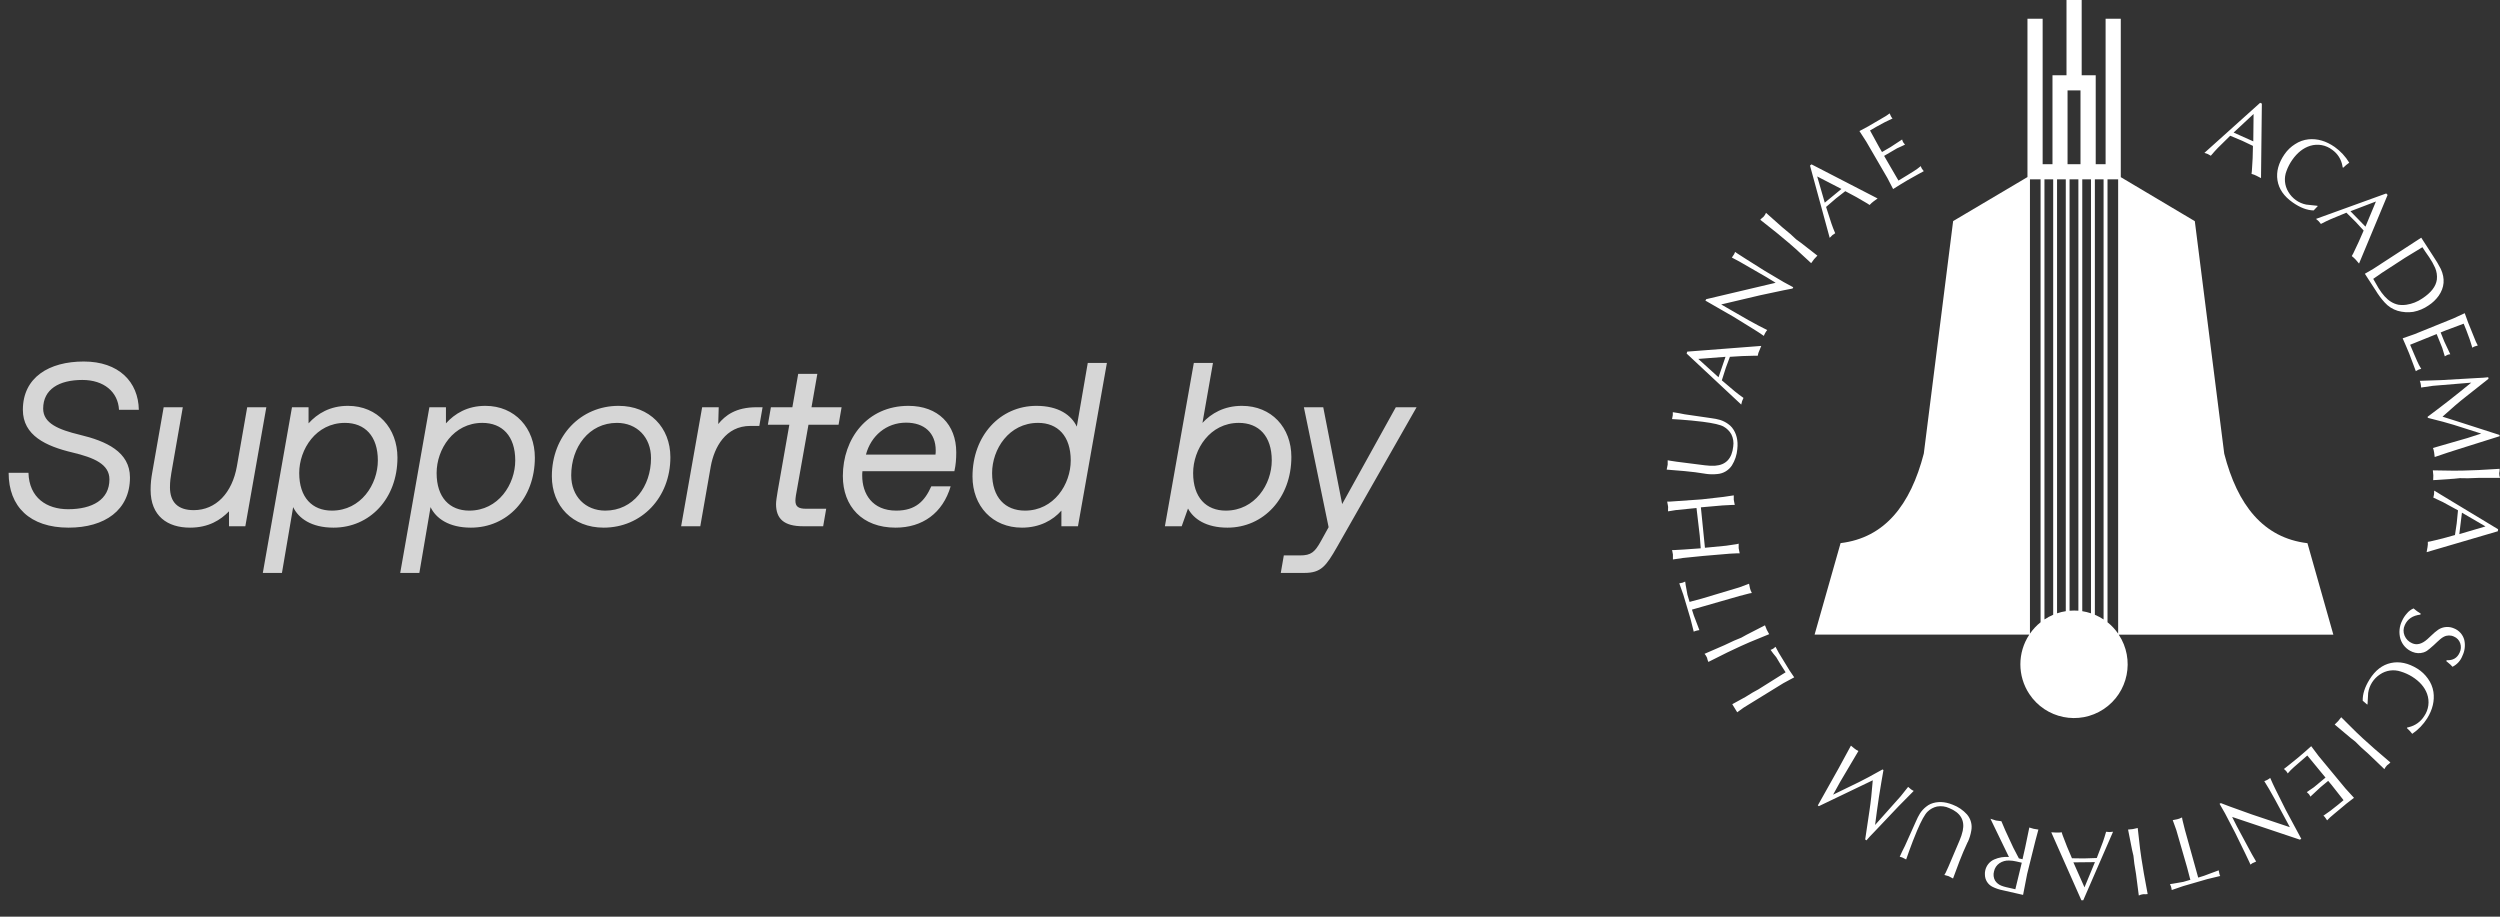 <svg width="150" height="55" viewBox="0 0 150 55" fill="none" xmlns="http://www.w3.org/2000/svg">
	<rect x="0" y="0" width="150" height="55" fill="#333333" stroke="none"/>
	<path fill-rule="evenodd" clip-rule="evenodd" d="M124.441 36.632C124.529 36.632 124.617 36.636 124.703 36.642V10.759H124.174V36.644C124.26 36.637 124.348 36.633 124.436 36.633H124.441V36.632ZM127.124 38.078C128.106 39.562 127.701 41.564 126.219 42.547C124.737 43.53 122.739 43.125 121.758 41.64C121.044 40.56 121.044 39.157 121.758 38.078H108.875L110.435 32.587C113.079 32.27 114.627 30.305 115.428 27.215L117.188 13.265L121.648 10.624V1.123H122.559V9.852H123.149V4.516H123.99V0H124.901V4.516H125.743V9.852H126.336V1.123H127.247V10.629L131.689 13.27L133.454 27.22C134.251 30.311 135.803 32.275 138.447 32.591L140.001 38.08H127.124V38.078ZM127.085 10.759H126.451V37.335C126.696 37.531 126.91 37.761 127.089 38.019V10.759H127.085ZM121.797 10.759V38.019C121.976 37.761 122.19 37.531 122.435 37.335V10.759H121.797ZM124.936 10.759V36.671C125.113 36.698 125.289 36.742 125.459 36.799V10.759H124.936ZM125.692 10.759V36.886C125.875 36.964 126.05 37.059 126.215 37.168V10.759H125.692ZM122.667 10.759V37.168C122.832 37.059 123.008 36.964 123.191 36.886V10.759H122.667ZM123.423 10.759V36.799C123.594 36.742 123.77 36.698 123.947 36.671V10.759H123.423ZM124.053 5.422V9.851H124.83V5.423H124.053V5.422Z" fill="white" />
	<path fill-rule="evenodd" clip-rule="evenodd" d="M128.328 53.733L128.161 52.438L128.06 51.818L128.006 51.344L127.926 51.002L127.684 49.774L127.971 49.745L128.263 49.679L128.405 50.934C128.416 51.031 128.442 51.218 128.483 51.494L128.564 51.986L128.632 52.405L128.86 53.644C128.773 53.656 128.686 53.659 128.599 53.651C128.505 53.662 128.413 53.688 128.327 53.73V53.733H128.328ZM124.997 54.016H124.883L123.076 49.938L123.375 49.953H123.533C123.589 49.953 123.644 49.945 123.699 49.933L123.753 50.103L124.024 50.806L124.318 51.496L125.022 51.506L125.807 51.481L126.178 50.507C126.235 50.346 126.298 50.146 126.366 49.906L126.567 49.923L126.783 49.904L124.994 54.018L124.997 54.016ZM124.403 51.74L125.069 53.241L125.696 51.728L124.404 51.741H124.403V51.74ZM121.386 53.694L120.941 53.592L120.181 53.419C119.963 53.378 119.75 53.307 119.55 53.209C119.273 53.071 119.096 52.788 119.095 52.478C119.089 52.398 119.095 52.318 119.112 52.241C119.171 51.942 119.373 51.691 119.651 51.568C119.928 51.446 120.233 51.395 120.535 51.419L119.426 49.125C119.482 49.139 119.538 49.157 119.591 49.177C119.645 49.198 119.701 49.215 119.757 49.23C119.81 49.24 119.865 49.247 119.919 49.251C119.974 49.256 120.029 49.263 120.083 49.273L120.322 49.834L120.798 50.861L121.133 51.504L121.351 51.553L121.511 50.848L121.759 49.651L122.019 49.728L122.304 49.775L122.126 50.439L121.63 52.432L121.386 53.687V53.694ZM120.92 53.359L121.306 51.762L120.971 51.685C120.835 51.653 120.695 51.635 120.554 51.632C120.346 51.621 120.14 51.678 119.967 51.794C119.798 51.908 119.68 52.086 119.64 52.286C119.588 52.471 119.611 52.67 119.705 52.837C119.795 52.975 119.926 53.08 120.079 53.14C120.173 53.177 120.27 53.207 120.369 53.23L120.455 53.249L120.92 53.355V53.359ZM112.131 7.559L112.866 7.13L113.166 6.954L113.378 6.803L113.451 6.964L113.489 7.03C113.507 7.06 113.528 7.086 113.554 7.108L113.081 7.336L112.569 7.614L112.202 7.829L112.752 8.834L112.92 9.123L113.43 8.826L114.128 8.369C114.141 8.428 114.162 8.485 114.191 8.537C114.207 8.562 114.225 8.586 114.246 8.608C114.266 8.63 114.284 8.653 114.3 8.679L114.057 8.793C113.979 8.823 113.903 8.858 113.829 8.896L113.546 9.061L113.047 9.353L113.282 9.759L113.651 10.394L113.908 10.835C114.013 10.775 114.185 10.67 114.424 10.521L114.809 10.282C114.963 10.189 115.107 10.084 115.244 9.967C115.263 10.023 115.289 10.077 115.318 10.128C115.334 10.153 115.352 10.177 115.373 10.199C115.393 10.221 115.412 10.245 115.427 10.27L115.072 10.464L114.443 10.817L114.005 11.081L113.587 11.343L113.246 10.685L111.975 8.497L111.566 7.864L112.129 7.563L112.131 7.559ZM108.601 9.937L109.782 14.271L109.943 14.109L110.112 13.995C110.015 13.767 109.939 13.572 109.885 13.409L109.565 12.416L110.161 11.903L110.717 11.47L111.377 11.823L112.027 12.201L112.177 12.299C112.211 12.258 112.249 12.219 112.29 12.185L112.413 12.084L112.656 11.908L108.69 9.861L108.599 9.935H108.601V9.937ZM110.485 11.338L109.486 12.16L109.031 10.587L110.488 11.338H110.485ZM105.963 12.771L106.938 13.637L107.421 14.039L107.771 14.362L108.057 14.57L109.044 15.338L108.847 15.548L108.67 15.79L107.739 14.932C107.666 14.866 107.525 14.743 107.313 14.56L106.93 14.241L106.604 13.97L105.616 13.186C105.673 13.12 105.738 13.061 105.808 13.011C105.872 12.94 105.924 12.859 105.961 12.771H105.963ZM105.183 19.729C105.396 19.86 105.611 20.002 105.831 20.154C105.855 20.089 105.885 20.026 105.919 19.967C105.952 19.909 105.99 19.854 106.033 19.803L105.528 19.546L104.917 19.214L103.752 18.544L103.272 18.267L105.616 17.714L107.013 17.417L107.551 17.313L107.596 17.236L107.013 16.92L105.882 16.249L104.705 15.507L104.221 15.195L104.107 15.114L104.048 15.249L103.911 15.453L104.367 15.695L105.994 16.633L106.539 16.967L102.374 17.95L102.324 18.037L104.022 19.013L105.181 19.729H105.183ZM101.198 21.211L101.235 21.097L105.676 20.755L105.562 21.033L105.502 21.18C105.485 21.233 105.472 21.288 105.465 21.343H105.288L104.536 21.364L103.794 21.409L103.549 22.07L103.31 22.821L104.107 23.497C104.24 23.605 104.408 23.731 104.61 23.875L104.527 24.064L104.474 24.275L101.193 21.209L101.198 21.211ZM103.531 21.409L101.897 21.535L103.111 22.636L103.531 21.409ZM102.339 28.427L101.7 28.333L101.07 28.265L100 28.177C100.007 28.125 100.017 28.075 100.031 28.026C100.044 27.977 100.055 27.927 100.061 27.876C100.065 27.832 100.065 27.789 100.061 27.746C100.058 27.702 100.058 27.659 100.061 27.616L100.206 27.643L100.601 27.703L102.296 27.918C102.498 27.946 102.703 27.954 102.907 27.943C103.553 27.898 103.916 27.514 103.994 26.791C104.033 26.54 103.993 26.285 103.88 26.058C103.773 25.866 103.616 25.709 103.425 25.601C103.229 25.486 102.807 25.388 102.159 25.305L101.483 25.231L100.856 25.179L100.323 25.145C100.344 25.065 100.359 24.984 100.368 24.902C100.373 24.845 100.373 24.788 100.368 24.731C100.453 24.74 100.572 24.76 100.722 24.788C100.892 24.822 101.009 24.845 101.075 24.857L102.684 25.091C102.861 25.113 103.038 25.147 103.21 25.197C103.379 25.251 103.54 25.332 103.685 25.437C103.772 25.498 103.852 25.569 103.92 25.652C104.19 25.993 104.296 26.424 104.239 26.946C104.211 27.294 104.099 27.631 103.914 27.927C103.719 28.222 103.401 28.412 103.049 28.441C102.81 28.468 102.569 28.463 102.331 28.428H102.339V28.427ZM102.052 30.433L102.296 32.866L103.566 32.743L104.194 32.65L104.32 32.619C104.323 32.665 104.323 32.709 104.32 32.755C104.317 32.801 104.317 32.845 104.32 32.891C104.327 32.942 104.336 32.993 104.35 33.044C104.363 33.094 104.374 33.145 104.38 33.198H104.251L103.787 33.221L102.193 33.356L100.991 33.477L100.375 33.568V33.416C100.381 33.367 100.381 33.317 100.375 33.268L100.325 33.002H100.484L101.018 32.972L102.043 32.899L101.986 32.147L101.79 30.481L100.552 30.605L100.082 30.681V30.525C100.089 30.475 100.089 30.425 100.082 30.375L100.031 30.096H100.19L102.095 29.963L103.409 29.814L104.026 29.722C104.03 29.768 104.03 29.812 104.026 29.858C104.023 29.901 104.023 29.945 104.026 29.988C104.033 30.041 104.042 30.092 104.056 30.142C104.068 30.192 104.079 30.244 104.085 30.295H103.953L103.35 30.326L102.052 30.44V30.433ZM101.133 35.061L101.247 35.686L101.375 36.116L101.505 36.078L102.109 35.916L104.356 35.243L104.943 35.024C104.977 35.194 104.995 35.282 104.997 35.289L105.036 35.418C105.056 35.474 105.081 35.529 105.109 35.58L104.963 35.605L104.363 35.761L101.517 36.578C101.586 36.816 101.668 37.049 101.763 37.278L101.963 37.807C101.891 37.816 101.82 37.832 101.75 37.852L101.689 37.871C101.668 37.883 101.648 37.895 101.625 37.903L101.428 37.121L101.208 36.383L101 35.685L100.757 35.001C100.823 34.993 100.889 34.98 100.953 34.961C101.008 34.944 101.061 34.922 101.111 34.895L101.136 35.06H101.133V35.061ZM102.272 39.227C102.335 39.297 102.387 39.38 102.423 39.467C102.439 39.553 102.465 39.636 102.502 39.716L103.627 39.153L104.009 38.972L104.465 38.759C104.719 38.645 104.89 38.568 104.98 38.531L106.15 38.05L106.006 37.786L105.899 37.518L104.787 38.089L104.478 38.26L104.039 38.441L103.469 38.709L102.274 39.228H102.272V39.227ZM107.135 40.334C107.07 40.227 106.958 40.054 106.802 39.814L106.575 39.433C106.453 39.292 106.339 39.144 106.233 38.991C106.29 38.974 106.343 38.95 106.395 38.919C106.419 38.903 106.442 38.883 106.463 38.863C106.483 38.842 106.507 38.823 106.531 38.807L106.732 39.18L107.109 39.796L107.375 40.232L107.653 40.64L107 40.992L104.847 42.317L104.613 42.462L104.233 42.737L103.936 42.252L104.733 41.814L105.16 41.551L105.495 41.367L107.14 40.334H107.135ZM111.992 50.426L111.911 50.368L112.168 48.642C112.244 48.147 112.31 47.539 112.366 46.817L111.509 47.229L109.131 48.37L109.069 48.325L110.322 46.091C110.55 45.682 110.794 45.232 111.056 44.738L111.261 44.907L111.375 44.989C111.416 45.017 111.459 45.041 111.505 45.061L110.412 46.909L109.986 47.68L111.537 46.927L112.14 46.615L112.441 46.448C112.663 46.328 112.834 46.233 112.954 46.166L113.007 46.204L112.881 46.931C112.778 47.532 112.69 48.103 112.618 48.642L112.505 49.499L114.042 47.774L114.488 47.213C114.543 47.267 114.602 47.317 114.663 47.361C114.714 47.398 114.766 47.429 114.822 47.454L114.786 47.494L113.928 48.362L112.448 49.923L112.189 50.192L111.988 50.42L111.992 50.426ZM118.068 50.523C118.167 50.305 118.238 50.075 118.277 49.839C118.345 49.492 118.249 49.133 118.019 48.865C117.784 48.605 117.492 48.406 117.165 48.283C116.679 48.086 116.236 48.071 115.835 48.237C115.737 48.281 115.646 48.338 115.564 48.406C115.424 48.517 115.302 48.649 115.203 48.799C115.11 48.951 115.028 49.111 114.959 49.276L114.294 50.759C114.266 50.82 114.211 50.927 114.133 51.081C114.064 51.218 114.014 51.326 113.983 51.406C114.038 51.416 114.093 51.432 114.146 51.454C114.223 51.487 114.297 51.525 114.369 51.568L114.547 51.064L114.767 50.474L115.022 49.842C115.278 49.24 115.489 48.86 115.652 48.702C115.809 48.547 116.006 48.439 116.221 48.391C116.469 48.347 116.725 48.38 116.954 48.486C117.627 48.759 117.897 49.213 117.764 49.848C117.72 50.047 117.655 50.242 117.573 50.43L116.904 52.004L116.738 52.367L116.661 52.498C116.702 52.512 116.744 52.524 116.786 52.533C116.828 52.542 116.87 52.553 116.911 52.568C116.958 52.589 117.003 52.613 117.047 52.639C117.09 52.665 117.135 52.689 117.182 52.71L117.558 51.703L117.796 51.114L118.06 50.524H118.068V50.523ZM142.524 17.401L142.131 16.795L141.892 16.425L142.389 16.137L145.274 14.261L145.994 15.373C146.162 15.619 146.314 15.874 146.45 16.139C146.712 16.715 146.668 17.252 146.319 17.75C146.155 17.978 145.95 18.174 145.713 18.326C145.437 18.518 145.125 18.649 144.795 18.712C144.482 18.758 144.163 18.736 143.859 18.648C143.56 18.557 143.291 18.385 143.083 18.152C142.872 17.921 142.685 17.67 142.526 17.401H142.524ZM142.957 16.34L142.394 16.732C142.436 16.797 142.49 16.89 142.552 17.008C142.628 17.143 142.681 17.235 142.71 17.284C142.955 17.677 143.202 17.949 143.452 18.101C143.588 18.188 143.74 18.249 143.898 18.283C144.062 18.308 144.229 18.308 144.393 18.283C144.73 18.231 145.053 18.104 145.334 17.91C145.866 17.563 146.158 17.183 146.212 16.77C146.238 16.53 146.2 16.288 146.106 16.067C146.007 15.847 145.888 15.635 145.752 15.435C145.707 15.366 145.628 15.252 145.515 15.093L145.345 14.832C145.23 14.908 145.057 15.013 144.825 15.149C144.593 15.285 144.42 15.39 144.305 15.466L142.956 16.343V16.34H142.957ZM130.368 53.022L130.993 52.914L131.423 52.789L131.386 52.661L131.228 52.055L130.577 49.798L130.364 49.208L130.629 49.156L130.759 49.118C130.815 49.099 130.87 49.075 130.922 49.046L130.946 49.192L131.095 49.793L131.892 52.656C132.13 52.589 132.364 52.509 132.592 52.416L133.122 52.22C133.131 52.292 133.145 52.364 133.165 52.434L133.183 52.495C133.196 52.516 133.206 52.536 133.214 52.559L132.432 52.748L131.691 52.963L130.992 53.166L130.303 53.402C130.296 53.335 130.282 53.27 130.264 53.205C130.248 53.15 130.226 53.096 130.2 53.046L130.365 53.022H130.368ZM136.539 47.381C136.429 47.16 136.32 46.925 136.213 46.676C136.159 46.718 136.102 46.757 136.041 46.79C135.982 46.822 135.921 46.848 135.857 46.869L136.151 47.353L136.492 47.958L137.13 49.143L137.392 49.631L135.108 48.866L133.763 48.382L133.251 48.186L133.173 48.228L133.503 48.804L134.111 49.971L134.724 51.226L134.971 51.747L135.027 51.877L135.141 51.794L135.368 51.693L135.107 51.243L134.216 49.587L133.928 49.016L137.991 50.379L138.078 50.331L137.149 48.603L136.54 47.383V47.381H136.539ZM140.731 48.266L140.078 48.81L139.81 49.038L139.626 49.222L139.527 49.075L139.479 49.011C139.457 48.984 139.431 48.963 139.402 48.945L139.831 48.641L140.286 48.283L140.613 48.01L139.905 47.109L139.691 46.852L139.235 47.229L138.623 47.799C138.6 47.745 138.57 47.692 138.533 47.645C138.513 47.624 138.492 47.603 138.468 47.585C138.446 47.568 138.427 47.548 138.409 47.528L138.631 47.374C138.701 47.332 138.77 47.285 138.834 47.235L139.086 47.026L139.531 46.655L139.232 46.294L138.764 45.724L138.438 45.33C138.345 45.407 138.193 45.538 137.983 45.726L137.641 46.023C137.506 46.141 137.379 46.269 137.264 46.406C137.236 46.353 137.203 46.304 137.165 46.258C137.146 46.237 137.124 46.216 137.1 46.198C137.076 46.18 137.055 46.159 137.035 46.138L137.354 45.888L137.917 45.432L138.304 45.099L138.673 44.771L139.118 45.364L140.731 47.312L141.239 47.869L140.734 48.259L140.731 48.266ZM143.065 46.144C143.106 46.06 143.16 45.983 143.226 45.916C143.299 45.868 143.365 45.811 143.424 45.748L142.469 44.929L142.154 44.646L141.782 44.313C141.577 44.123 141.441 43.994 141.371 43.926L140.473 43.034L140.286 43.269L140.081 43.472L141.039 44.277L141.317 44.495L141.658 44.831L142.125 45.25L143.067 46.152L143.065 46.144ZM144.414 43.689L144.431 43.651C144.459 43.642 144.49 43.635 144.52 43.631C144.907 43.543 145.242 43.303 145.452 42.967C145.721 42.577 145.786 42.081 145.626 41.635C145.48 41.227 145.178 40.882 144.724 40.598C144.513 40.468 144.285 40.365 144.048 40.293C143.627 40.151 143.162 40.215 142.796 40.467C142.413 40.719 142.156 41.122 142.09 41.576C142.082 41.627 142.069 41.846 142.053 42.233C142.053 42.249 142.048 42.265 142.039 42.279L141.763 42.044C141.752 41.648 141.888 41.224 142.172 40.769C142.513 40.22 142.94 39.891 143.453 39.78C143.965 39.669 144.497 39.783 145.047 40.122C145.293 40.276 145.506 40.478 145.673 40.715C145.846 40.95 145.96 41.225 146.006 41.514C146.082 42.046 145.957 42.575 145.631 43.101C145.399 43.469 145.094 43.786 144.734 44.03C144.639 43.906 144.532 43.791 144.416 43.688H144.414V43.689ZM145.245 36.82C145.091 36.729 144.947 36.624 144.813 36.505C144.654 36.572 144.514 36.678 144.407 36.813C144.292 36.942 144.196 37.089 144.125 37.247C143.958 37.582 143.923 37.966 144.023 38.327C144.131 38.686 144.398 38.975 144.746 39.113C144.957 39.203 145.194 39.214 145.412 39.146C145.484 39.123 145.552 39.091 145.615 39.05L145.793 38.911L146.02 38.714L146.23 38.517L146.412 38.354C146.479 38.294 146.553 38.244 146.634 38.203C146.822 38.107 147.044 38.103 147.235 38.193C147.413 38.265 147.552 38.411 147.613 38.594C147.676 38.779 147.664 38.982 147.578 39.157C147.435 39.48 147.175 39.632 146.8 39.613L146.777 39.667C146.932 39.797 147.013 39.865 147.019 39.871L147.151 40.007C147.424 39.87 147.637 39.636 147.745 39.35C147.888 39.056 147.929 38.723 147.859 38.403C147.777 38.084 147.546 37.823 147.24 37.703C147.093 37.638 146.934 37.609 146.773 37.62C146.601 37.631 146.436 37.687 146.293 37.782C146.15 37.883 146.017 37.996 145.893 38.118C145.779 38.232 145.689 38.31 145.64 38.353C145.316 38.642 145.012 38.721 144.729 38.595C144.523 38.509 144.359 38.345 144.274 38.139C144.187 37.934 144.193 37.702 144.29 37.502C144.45 37.141 144.762 36.932 145.223 36.876L145.247 36.822L145.245 36.82ZM149.885 31.762L149.87 31.876L145.597 33.13L145.65 32.835L145.67 32.678C145.675 32.622 145.675 32.567 145.67 32.511L145.845 32.479L146.576 32.302L147.298 32.102L147.402 31.404L147.48 30.62L146.569 30.123C146.418 30.046 146.228 29.958 146 29.857L146.042 29.655L146.051 29.437L149.887 31.756L149.885 31.762ZM147.556 32.048L149.129 31.585L147.716 30.761L147.559 32.046L147.556 32.048ZM150 28.674H148.697L148.07 28.696L147.594 28.689L147.243 28.724L145.991 28.809L145.999 28.52L145.97 28.221L147.235 28.241C147.333 28.241 147.521 28.241 147.805 28.234L148.303 28.217L148.727 28.202L149.979 28.129C149.982 28.217 149.973 28.303 149.953 28.389C149.953 28.485 149.968 28.579 149.999 28.67V28.674H150ZM149.292 22.629L149.311 22.727L147.945 23.807C147.55 24.115 147.085 24.513 146.551 25L147.462 25.289L149.967 26.095L149.982 26.171L147.543 26.939C147.095 27.078 146.609 27.239 146.082 27.421L146.049 27.157L146.022 27.019C146.011 26.971 145.997 26.923 145.976 26.879L148.036 26.285L148.874 26.015L147.23 25.492L146.572 25.303L146.238 25.218L145.669 25.071L145.656 25.007L146.245 24.564C146.731 24.197 147.184 23.844 147.604 23.503L148.276 22.959L145.976 23.149L145.267 23.252C145.263 23.175 145.255 23.099 145.24 23.024C145.229 22.963 145.211 22.905 145.188 22.848H145.24L146.463 22.807L148.609 22.683L148.981 22.664L149.286 22.635L149.292 22.629ZM148.103 19.391L148.422 20.18L148.553 20.503L148.667 20.731L148.497 20.781L148.426 20.81C148.395 20.822 148.366 20.841 148.34 20.863L148.182 20.361L147.98 19.815L147.821 19.421L146.749 19.822L146.439 19.948L146.66 20.496L147.017 21.255C146.958 21.259 146.898 21.272 146.843 21.293C146.815 21.306 146.789 21.32 146.765 21.337C146.741 21.354 146.715 21.367 146.688 21.38L146.609 21.121C146.59 21.041 146.566 20.962 146.539 20.884L146.417 20.581L146.199 20.043L145.764 20.219L145.081 20.494L144.607 20.686C144.653 20.798 144.732 20.983 144.844 21.242L145.024 21.657C145.095 21.823 145.178 21.981 145.274 22.133C145.215 22.144 145.159 22.16 145.104 22.183C145.077 22.196 145.05 22.209 145.026 22.226C145.002 22.244 144.976 22.258 144.949 22.271L144.808 21.891L144.557 21.226L144.359 20.755L144.16 20.299L144.859 20.054L147.201 19.106L147.884 18.791L148.102 19.392L148.103 19.391ZM143.173 11.608L138.96 13.134L139.124 13.277L139.254 13.437C139.473 13.322 139.663 13.229 139.823 13.16L140.784 12.761L141.343 13.315L141.819 13.834L141.519 14.518L141.196 15.203L141.106 15.364C141.152 15.396 141.195 15.431 141.234 15.471L141.347 15.585L141.542 15.813L143.257 11.695L143.176 11.611L143.173 11.608ZM141.929 13.6L141.028 12.674L142.556 12.089L141.925 13.605L141.929 13.6ZM140.598 10.064L140.561 10.045C140.553 10.015 140.547 9.986 140.545 9.955C140.478 9.564 140.257 9.215 139.932 8.987C139.556 8.699 139.066 8.61 138.614 8.748C138.2 8.875 137.84 9.158 137.533 9.597C137.391 9.801 137.276 10.022 137.191 10.256C137.03 10.668 137.07 11.132 137.3 11.511C137.531 11.906 137.92 12.185 138.37 12.275C138.419 12.285 138.636 12.309 139.022 12.345C139.039 12.345 139.054 12.352 139.068 12.363L138.82 12.626C138.425 12.617 138.008 12.459 137.567 12.15C137.035 11.78 136.729 11.335 136.648 10.817C136.567 10.299 136.71 9.776 137.078 9.245C137.244 9.007 137.456 8.804 137.702 8.65C137.945 8.489 138.223 8.389 138.513 8.359C139.045 8.308 139.565 8.46 140.077 8.815C140.431 9.067 140.73 9.389 140.955 9.762C140.825 9.85 140.705 9.95 140.595 10.062L140.598 10.064ZM135.604 6.167L135.711 6.215L135.661 10.687L135.395 10.549L135.25 10.484C135.199 10.462 135.146 10.445 135.092 10.433L135.112 10.256L135.158 9.504L135.177 8.754L134.537 8.449L133.812 8.145L133.07 8.875C132.95 8.998 132.81 9.154 132.649 9.344L132.469 9.244L132.265 9.172L135.6 6.176L135.604 6.167ZM135.197 8.481L135.215 6.839L134.017 7.954L135.197 8.481Z" fill="white" />
	<path opacity="0.8" d="M4.116 31.659C1.792 31.659 0.518 30.399 0.518 28.369H1.708C1.75 29.867 2.8 30.553 4.088 30.553C5.544 30.553 6.566 29.979 6.566 28.761C6.566 27.851 5.642 27.459 4.354 27.151C2.758 26.773 1.372 26.129 1.372 24.589C1.372 22.643 2.94 21.691 5.026 21.691C7.126 21.691 8.302 22.909 8.33 24.589H7.14C7.084 23.511 6.23 22.797 4.942 22.797C3.542 22.797 2.59 23.357 2.59 24.519C2.59 25.401 3.514 25.779 4.788 26.087C6.37 26.465 7.798 27.109 7.798 28.649C7.798 30.609 6.286 31.659 4.116 31.659ZM14.216 27.963L14.832 24.435H15.98L14.72 31.575H13.74V30.679C13.236 31.197 12.522 31.659 11.402 31.659C10.058 31.659 9.036 30.973 9.036 29.391C9.036 28.985 9.078 28.677 9.134 28.355L9.82 24.435H10.968L10.282 28.369C10.24 28.621 10.198 28.887 10.198 29.237C10.198 30.119 10.66 30.609 11.626 30.609C12.956 30.609 13.936 29.573 14.216 27.963ZM20.879 24.351C22.657 24.351 23.847 25.695 23.847 27.459C23.847 29.909 22.195 31.659 20.011 31.659C18.681 31.659 17.911 31.099 17.589 30.427L16.917 34.375H15.769L17.519 24.435H18.513V25.401C19.045 24.813 19.801 24.351 20.879 24.351ZM19.913 30.637C21.663 30.637 22.671 29.055 22.671 27.627C22.671 26.157 21.887 25.373 20.697 25.373C18.961 25.373 17.953 26.955 17.953 28.383C17.953 29.853 18.737 30.637 19.913 30.637ZM29.123 24.351C30.901 24.351 32.091 25.695 32.091 27.459C32.091 29.909 30.439 31.659 28.255 31.659C26.925 31.659 26.155 31.099 25.833 30.427L25.161 34.375H24.013L25.763 24.435H26.757V25.401C27.289 24.813 28.045 24.351 29.123 24.351ZM28.157 30.637C29.907 30.637 30.915 29.055 30.915 27.627C30.915 26.157 30.131 25.373 28.941 25.373C27.205 25.373 26.197 26.955 26.197 28.383C26.197 29.853 26.981 30.637 28.157 30.637ZM36.219 31.659C34.357 31.659 33.111 30.357 33.111 28.579C33.111 26.143 34.847 24.351 37.115 24.351C38.977 24.351 40.223 25.653 40.223 27.431C40.223 29.867 38.487 31.659 36.219 31.659ZM36.317 30.637C37.997 30.637 39.061 29.181 39.061 27.487C39.061 26.227 38.207 25.373 37.017 25.373C35.337 25.373 34.273 26.829 34.273 28.523C34.273 29.783 35.127 30.637 36.317 30.637ZM45.391 24.435H45.755L45.559 25.555H45.026C43.529 25.555 42.856 26.843 42.647 27.977L42.017 31.575H40.868L42.129 24.435H43.123L43.094 25.443C43.514 24.925 44.145 24.435 45.391 24.435ZM46.66 29.475L47.36 25.485H46.072L46.254 24.435H47.542L47.892 22.433H49.04L48.69 24.435H50.496L50.314 25.485H48.508L47.752 29.741C47.738 29.853 47.724 29.951 47.724 30.035C47.724 30.399 47.906 30.525 48.368 30.525H49.572L49.39 31.575H48.186C47.038 31.575 46.562 31.127 46.562 30.245C46.562 30.077 46.604 29.825 46.66 29.475ZM54.505 24.351C56.283 24.351 57.375 25.471 57.375 27.137C57.375 27.543 57.347 27.907 57.263 28.271H51.747C51.733 28.369 51.733 28.453 51.733 28.537C51.733 29.629 52.335 30.637 53.777 30.637C54.939 30.637 55.485 30.063 55.877 29.181H57.039C56.563 30.791 55.345 31.659 53.735 31.659C51.733 31.659 50.571 30.385 50.571 28.565C50.571 26.325 52.027 24.351 54.505 24.351ZM51.957 27.277H56.129C56.143 27.179 56.143 27.123 56.143 27.025C56.143 25.975 55.457 25.359 54.365 25.359C53.175 25.359 52.251 26.157 51.957 27.277ZM64.608 25.597L65.266 21.775H66.414L64.678 31.575H63.684V30.637C63.18 31.211 62.382 31.659 61.318 31.659C59.54 31.659 58.35 30.357 58.35 28.593C58.35 26.143 60.002 24.351 62.186 24.351C63.516 24.351 64.286 24.911 64.608 25.597ZM61.5 30.637C63.236 30.637 64.244 29.055 64.244 27.627C64.244 26.157 63.46 25.373 62.284 25.373C60.534 25.373 59.526 26.955 59.526 28.383C59.526 29.853 60.31 30.637 61.5 30.637ZM74.514 24.351C76.292 24.351 77.482 25.653 77.482 27.417C77.482 29.867 75.83 31.659 73.646 31.659C72.372 31.659 71.616 31.141 71.28 30.511L70.902 31.575H69.894L71.63 21.775H72.778L72.148 25.373C72.68 24.799 73.45 24.351 74.514 24.351ZM73.548 30.637C75.298 30.637 76.306 29.055 76.306 27.627C76.306 26.157 75.522 25.373 74.332 25.373C72.596 25.373 71.588 26.955 71.588 28.383C71.588 29.853 72.372 30.637 73.548 30.637ZM79.717 31.631L78.233 24.435H79.395L80.529 30.245L83.749 24.435H84.995L80.221 32.821C79.563 33.969 79.269 34.375 78.261 34.375H76.847L77.029 33.325H78.009C78.667 33.325 78.891 33.129 79.269 32.443L79.717 31.631Z" fill="white" />
</svg>